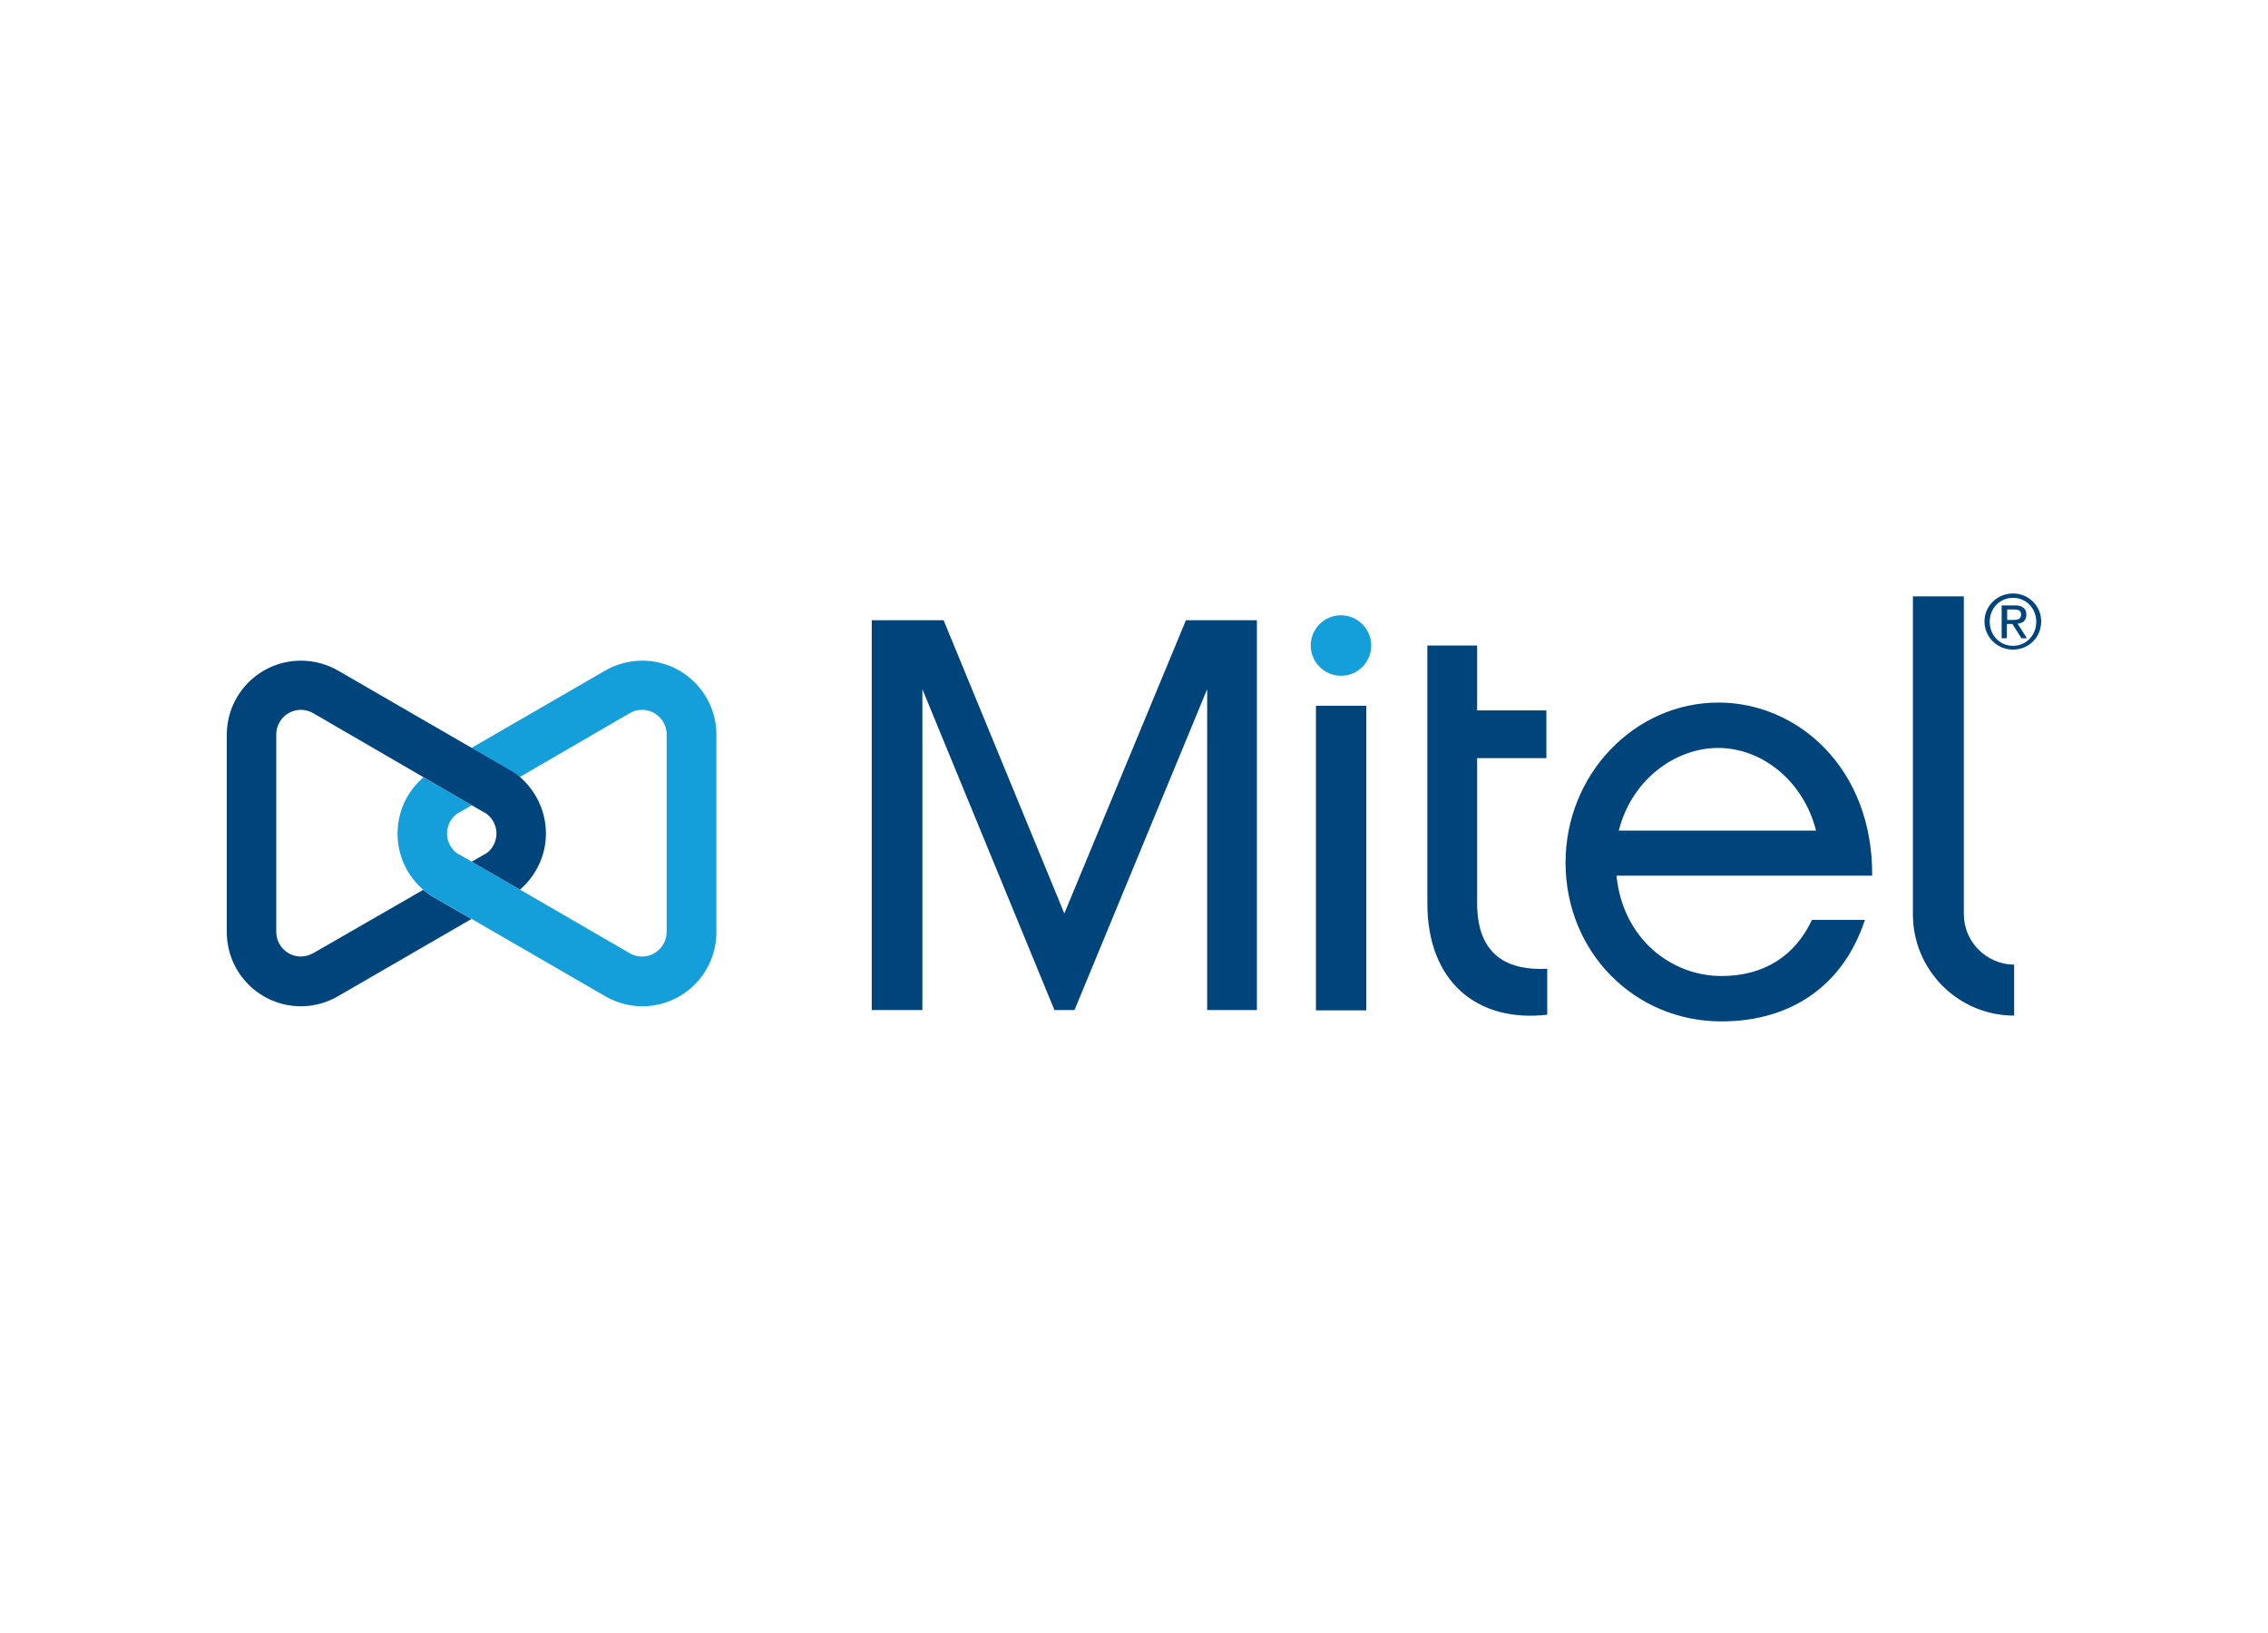 <svg width="100" height="72" viewBox="0 0 100 72" fill="none" xmlns="http://www.w3.org/2000/svg">
<path d="M22.929 39.224L20.8 37.992L20.133 37.608C19.877 37.415 19.71 37.094 19.71 36.748C19.71 36.402 19.877 36.081 20.133 35.889L20.8 35.504L18.671 34.273C17.965 34.875 17.529 35.76 17.529 36.761C17.529 37.749 17.965 38.634 18.671 39.236C18.786 39.339 18.915 39.429 19.043 39.506L20.8 40.519L26.675 43.918C27.162 44.2 27.714 44.367 28.317 44.367C30.125 44.367 31.587 42.905 31.587 41.096V32.4C31.587 30.591 30.125 29.129 28.317 29.129C27.714 29.129 27.149 29.296 26.662 29.578L20.787 32.977L22.544 33.99C22.673 34.067 22.801 34.17 22.916 34.26L27.752 31.451C27.919 31.348 28.111 31.297 28.304 31.297C28.907 31.297 29.394 31.784 29.394 32.387V41.084C29.394 41.686 28.907 42.174 28.304 42.174C28.099 42.174 27.919 42.123 27.752 42.02L22.929 39.224Z" fill="#159FDA"/>
<path d="M65.129 39.827V33.426H68.182V31.322H65.129V28.462H62.935V39.839C62.935 43.251 65.103 45.098 68.22 44.739V42.712C66.566 42.802 65.129 42.199 65.129 39.827Z" fill="#00447C"/>
<path d="M59.126 27.128C58.382 27.128 57.792 27.731 57.792 28.462C57.792 29.193 58.395 29.796 59.126 29.796C59.87 29.796 60.46 29.193 60.46 28.462C60.46 27.731 59.857 27.128 59.126 27.128Z" fill="#159FDA"/>
<path d="M86.588 40.301V26.294H84.343V40.314C84.343 42.777 86.344 44.778 88.807 44.778V42.533C87.588 42.52 86.588 41.532 86.588 40.301Z" fill="#00447C"/>
<path d="M52.29 27.346L46.928 40.275L41.605 27.346H38.437V44.534H40.669V30.386L46.492 44.534H47.377L53.226 30.386V44.534H55.419V27.346H52.29Z" fill="#00447C"/>
<path d="M20.8 35.504L21.467 35.889C21.724 36.094 21.89 36.402 21.89 36.748C21.89 37.094 21.724 37.415 21.467 37.608L20.8 37.992L22.929 39.224C23.622 38.621 24.071 37.736 24.071 36.748C24.071 35.76 23.622 34.863 22.929 34.26C22.814 34.157 22.686 34.067 22.557 33.99L20.8 32.977L14.925 29.578C14.438 29.296 13.874 29.129 13.271 29.129C11.462 29.129 10 30.591 10 32.4V41.096C10 42.905 11.462 44.367 13.271 44.367C13.874 44.367 14.425 44.2 14.913 43.918L20.787 40.519L19.03 39.506C18.902 39.429 18.773 39.326 18.658 39.236L13.822 42.02C13.656 42.11 13.476 42.174 13.271 42.174C12.668 42.174 12.181 41.686 12.181 41.084V32.387C12.181 31.784 12.668 31.297 13.271 31.297C13.476 31.297 13.668 31.361 13.822 31.451L18.658 34.26L20.8 35.504Z" fill="#00447C"/>
<path d="M88.756 26.166C89.436 26.166 90 26.705 90 27.397C90 28.116 89.436 28.642 88.756 28.642C88.076 28.642 87.499 28.103 87.499 27.397C87.499 26.705 88.076 26.166 88.756 26.166ZM88.756 28.475C89.333 28.475 89.782 28.013 89.782 27.41C89.782 26.82 89.333 26.358 88.756 26.358C88.179 26.358 87.73 26.82 87.73 27.41C87.73 28.013 88.179 28.475 88.756 28.475ZM88.269 26.692H88.833C89.179 26.692 89.346 26.833 89.346 27.102C89.346 27.372 89.179 27.474 88.961 27.5L89.372 28.141H89.128L88.73 27.513H88.487V28.141H88.256V26.692H88.269ZM88.499 27.333H88.73C88.936 27.333 89.115 27.32 89.115 27.09C89.115 26.897 88.948 26.872 88.794 26.872H88.499V27.333Z" fill="#00447C"/>
<path d="M60.242 31.117H58.023V44.547H60.242V31.117Z" fill="#00447C"/>
<path d="M75.903 43.033C73.684 43.033 71.555 41.391 71.273 38.608H82.548C82.573 33.836 79.238 30.976 75.775 30.976C72.055 30.976 69.028 34.157 69.028 38.031C69.028 41.968 72.055 45.034 75.903 45.034C79.007 45.034 81.291 43.418 82.227 40.558H79.892C79.161 42.123 77.802 43.033 75.903 43.033ZM75.749 32.977C77.699 32.977 79.52 34.439 80.072 36.62H71.376C71.953 34.337 73.903 32.977 75.749 32.977Z" fill="#00447C"/>
</svg>
